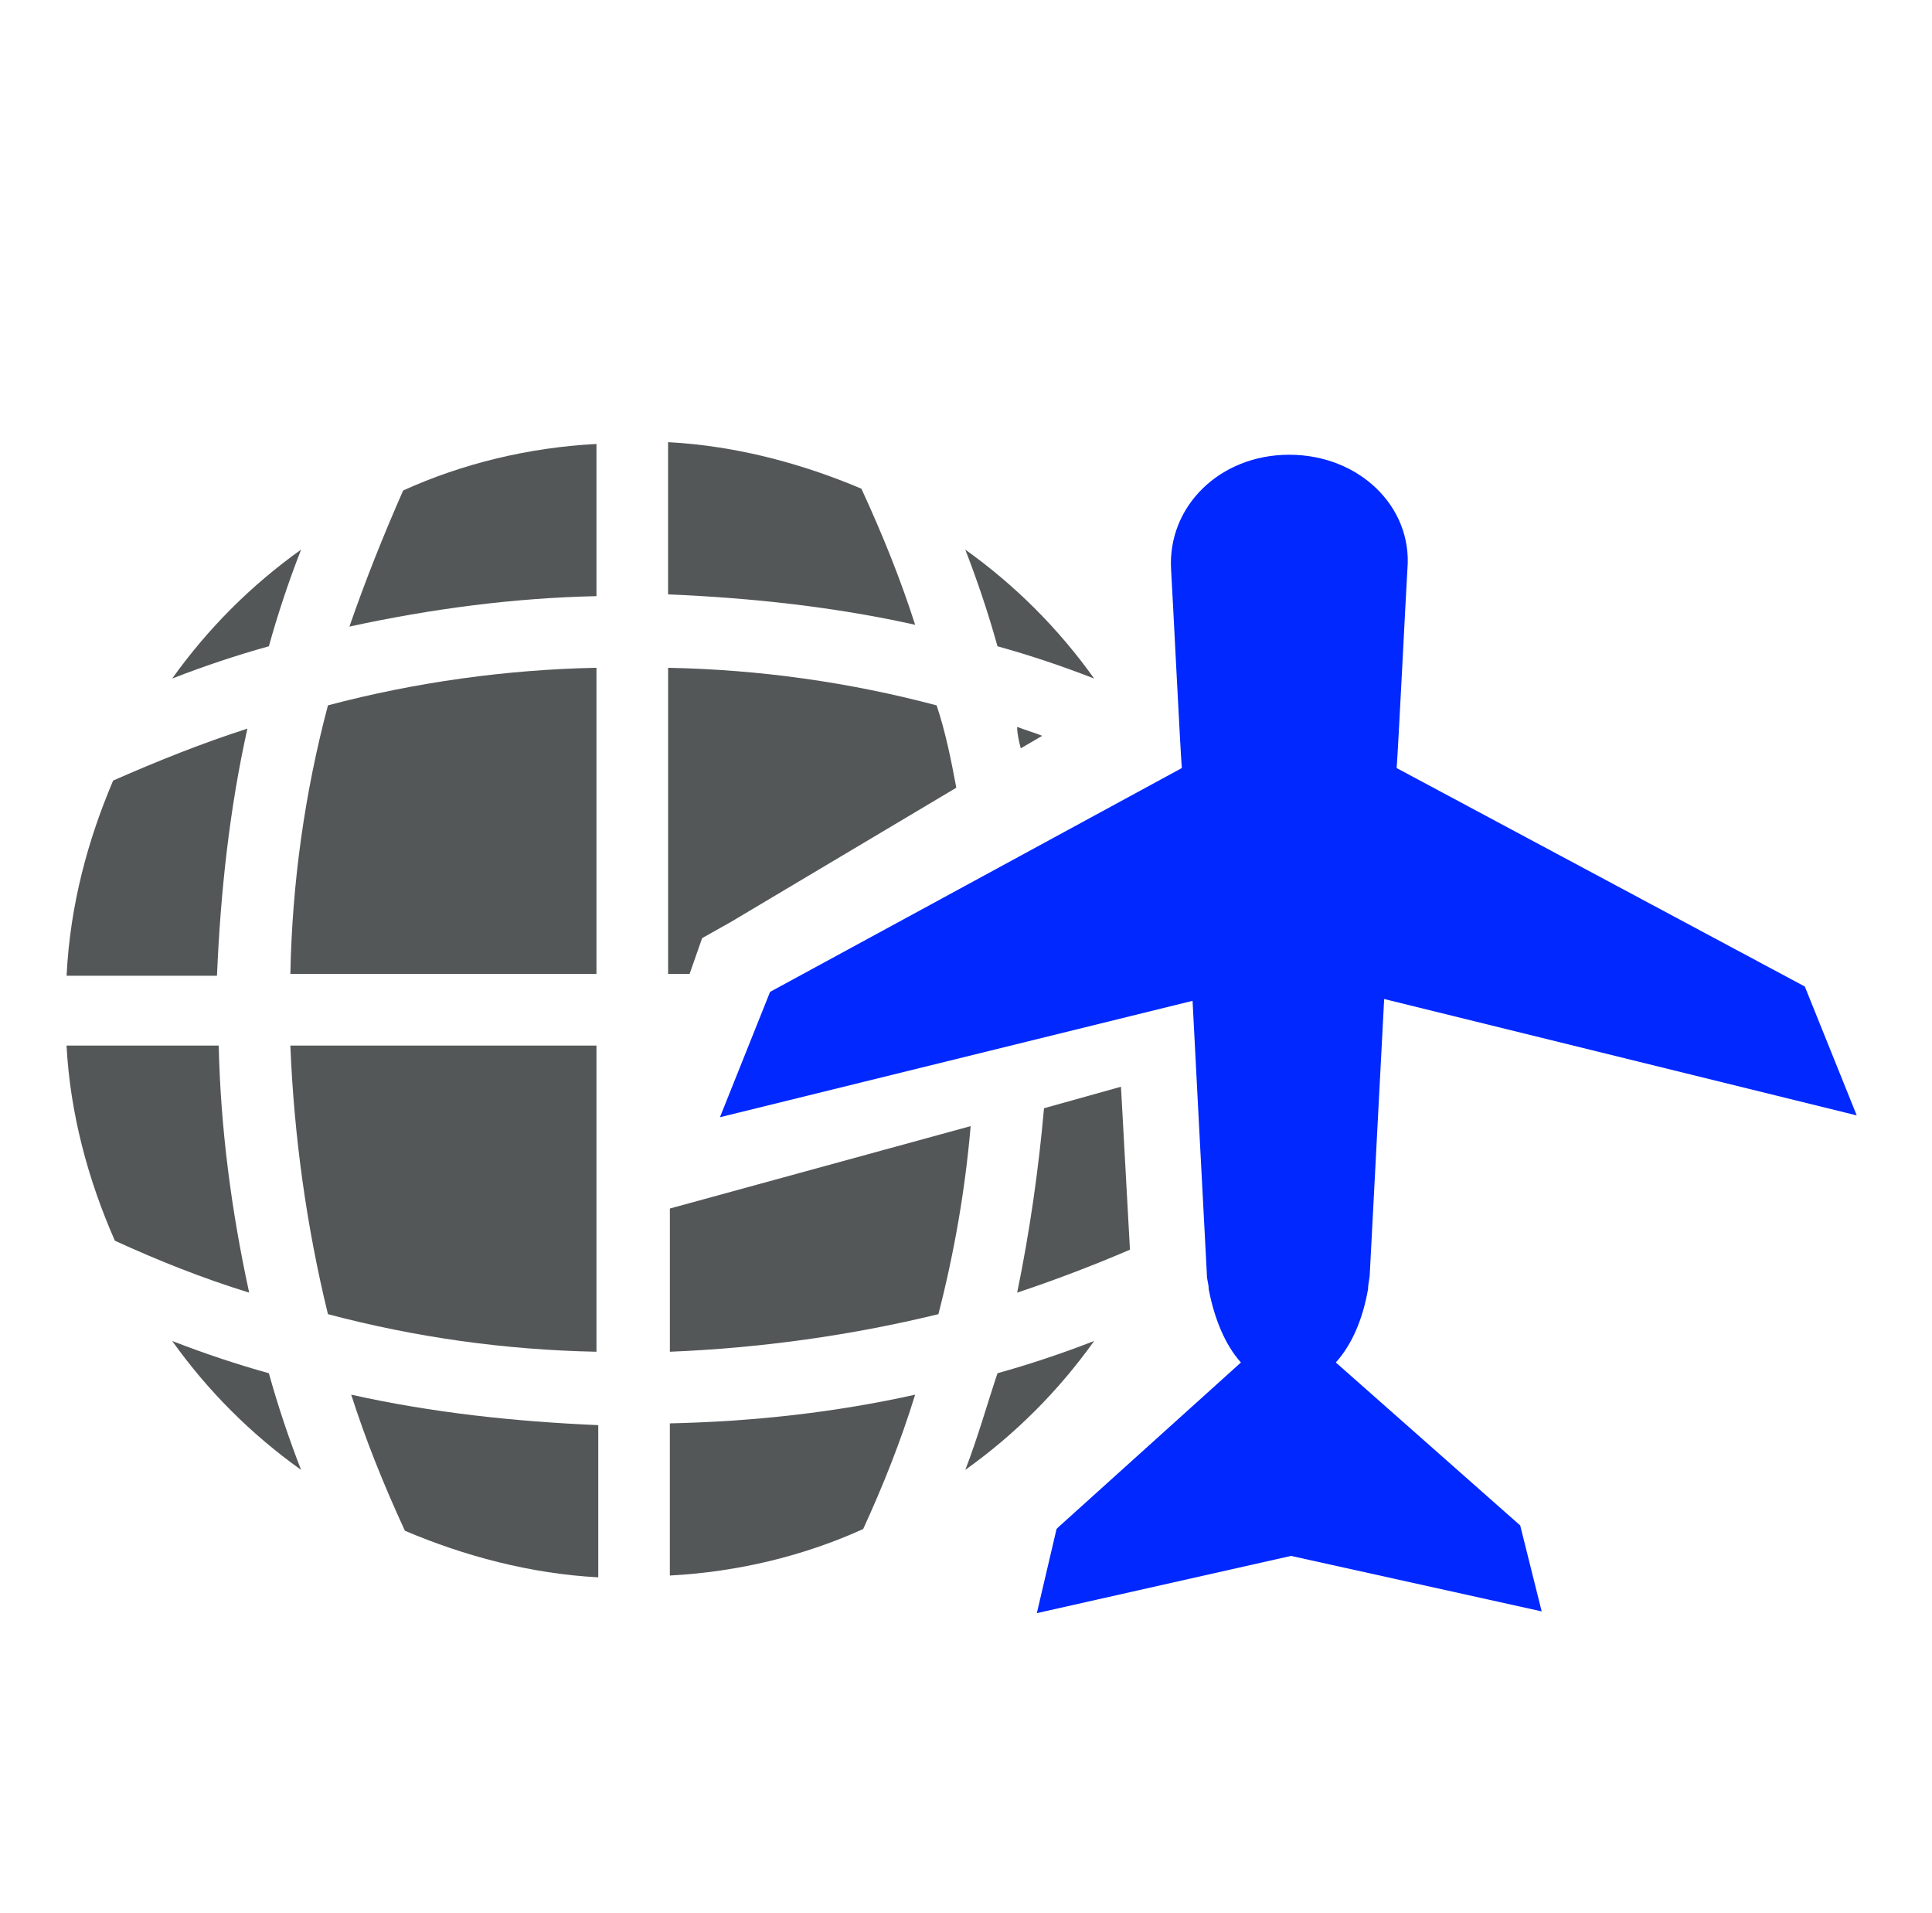 <?xml version="1.0" encoding="utf-8"?>
<!-- Generator: Adobe Illustrator 16.0.0, SVG Export Plug-In . SVG Version: 6.00 Build 0)  -->
<!DOCTYPE svg PUBLIC "-//W3C//DTD SVG 1.1//EN" "http://www.w3.org/Graphics/SVG/1.1/DTD/svg11.dtd">
<svg version="1.1" id="Layer_1" xmlns:x="http://ns.adobe.com/Extensibility/1.0/" xmlns:i="http://ns.adobe.com/AdobeIllustrator/10.0/" xmlns:graph="http://ns.adobe.com/Graphs/1.0/"
	 xmlns="http://www.w3.org/2000/svg" xmlns:xlink="http://www.w3.org/1999/xlink" x="0px" y="0px" width="101px" height="100px"
	 viewBox="561.5 346 101 100" enable-background="new 561.5 346 101 100" xml:space="preserve">
<g>
	<g>
		<path fill="#545758" d="M613.646,379.78c-0.468-1.684-1.03-3.369-1.684-5.053c2.619,1.872,4.865,4.118,6.737,6.739
			C617.015,380.81,615.33,380.248,613.646,379.78z"/>
		<path fill="#545758" d="M582.575,371.638c3.088-1.404,6.551-2.247,10.107-2.433v7.955c-4.305,0.093-8.609,0.655-12.915,1.591
			C580.609,376.317,581.545,373.979,582.575,371.638z"/>
		<path fill="#545758" d="M609.341,378.657c-4.212-0.936-8.517-1.404-12.916-1.59v-7.956c3.556,0.188,7.019,1.123,10.107,2.433
			C607.656,373.979,608.592,376.317,609.341,378.657z"/>
		<path fill="#545758" d="M575.556,379.78c-1.685,0.468-3.369,1.03-5.054,1.686c1.872-2.621,4.118-4.867,6.738-6.739
			C576.584,376.411,576.023,378.096,575.556,379.78z"/>
		<path fill="#545758" d="M567.414,386.799c2.34-1.029,4.679-1.965,7.019-2.714c-0.936,4.212-1.403,8.517-1.59,12.916h-7.862
			C565.167,393.257,566.103,389.888,567.414,386.799z"/>
		<path fill="#545758" d="M592.682,380.904v16.002h-16.003c0.094-4.772,0.749-9.452,1.965-14.038
			C583.229,381.652,588.003,380.997,592.682,380.904z"/>
		<path fill="#545758" d="M592.682,416.654c-4.773-0.096-9.452-0.748-14.038-1.965c-1.124-4.588-1.778-9.36-1.965-14.039h16.003
			V416.654L592.682,416.654z"/>
		<path fill="#545758" d="M574.526,413.564c-2.434-0.748-4.773-1.684-7.02-2.713c-1.404-3.184-2.34-6.645-2.527-10.201h7.955
			C573.029,404.955,573.59,409.26,574.526,413.564z"/>
		<path fill="#545758" d="M575.556,417.777c0.468,1.684,1.029,3.369,1.684,5.053c-2.62-1.871-4.866-4.117-6.738-6.738
			C572.187,416.746,573.871,417.309,575.556,417.777z"/>
		<path fill="#545758" d="M579.86,418.898c4.212,0.938,8.517,1.404,12.916,1.592v7.955c-3.557-0.188-7.02-1.121-10.108-2.434
			C581.545,423.58,580.609,421.238,579.86,418.898z"/>
		<path fill="#545758" d="M609.341,418.898c-0.749,2.436-1.685,4.773-2.715,7.021c-3.088,1.404-6.551,2.244-10.108,2.432v-7.953
			C600.824,420.303,605.129,419.836,609.341,418.898z"/>
		<path fill="#545758" d="M596.519,409.168l15.724-4.307c-0.28,3.275-0.842,6.551-1.685,9.828
			c-4.586,1.121-9.359,1.777-14.039,1.965V409.168L596.519,409.168z"/>
		<path fill="#545758" d="M613.646,417.777c1.685-0.469,3.369-1.031,5.054-1.686c-1.872,2.621-4.118,4.867-6.737,6.738
			C612.615,421.146,613.084,419.461,613.646,417.777z"/>
		<path fill="#545758" d="M620.571,411.32c-1.965,0.842-3.932,1.59-5.896,2.244c0.655-3.182,1.123-6.457,1.403-9.638l4.024-1.124
			L620.571,411.32z"/>
		<path fill="#545758" d="M611.494,387.173l-11.792,7.02l-1.497,0.842l-0.655,1.872h-1.123v-16.002
			c4.773,0.093,9.452,0.748,14.038,1.965C610.932,384.272,611.213,385.677,611.494,387.173z"/>
		<path fill="#545758" d="M615.985,384.46l-1.123,0.654c-0.094-0.374-0.188-0.748-0.188-1.122
			C615.143,384.178,615.518,384.272,615.985,384.46z"/>
		<g>
			<path fill="#545758" d="M592.682,369.111h1.872C593.992,369.111,593.337,369.111,592.682,369.111L592.682,369.111z"/>
			<path fill="#545758" d="M596.519,369.111L596.519,369.111c-0.654,0-1.216,0-1.871,0H596.519z"/>
		</g>
	</g>
	<g>
		<path fill="#0028FF" d="M633.86,398.217c0,0-0.562,10.668-0.749,14.32c0,0.279-0.093,0.561-0.093,0.842
			c-0.28,1.59-0.843,2.9-1.685,3.836l9.639,8.518l1.123,4.492l-13.102-2.9l-13.29,2.992l1.03-4.396l0.093-0.096l9.546-8.609
			c-0.842-0.936-1.403-2.34-1.684-3.836c0-0.281-0.095-0.469-0.095-0.75c-0.186-3.461-0.749-14.318-0.749-14.318l-24.707,6.084
			l2.621-6.552l21.524-11.698c-0.093-1.216-0.467-8.797-0.561-10.388c-0.188-3.276,2.527-5.989,6.177-5.989s6.458,2.713,6.177,5.989
			c-0.095,1.591-0.469,9.172-0.562,10.388l21.338,11.418l2.714,6.737L633.86,398.217z"/>
	</g>
</g>
</svg>
